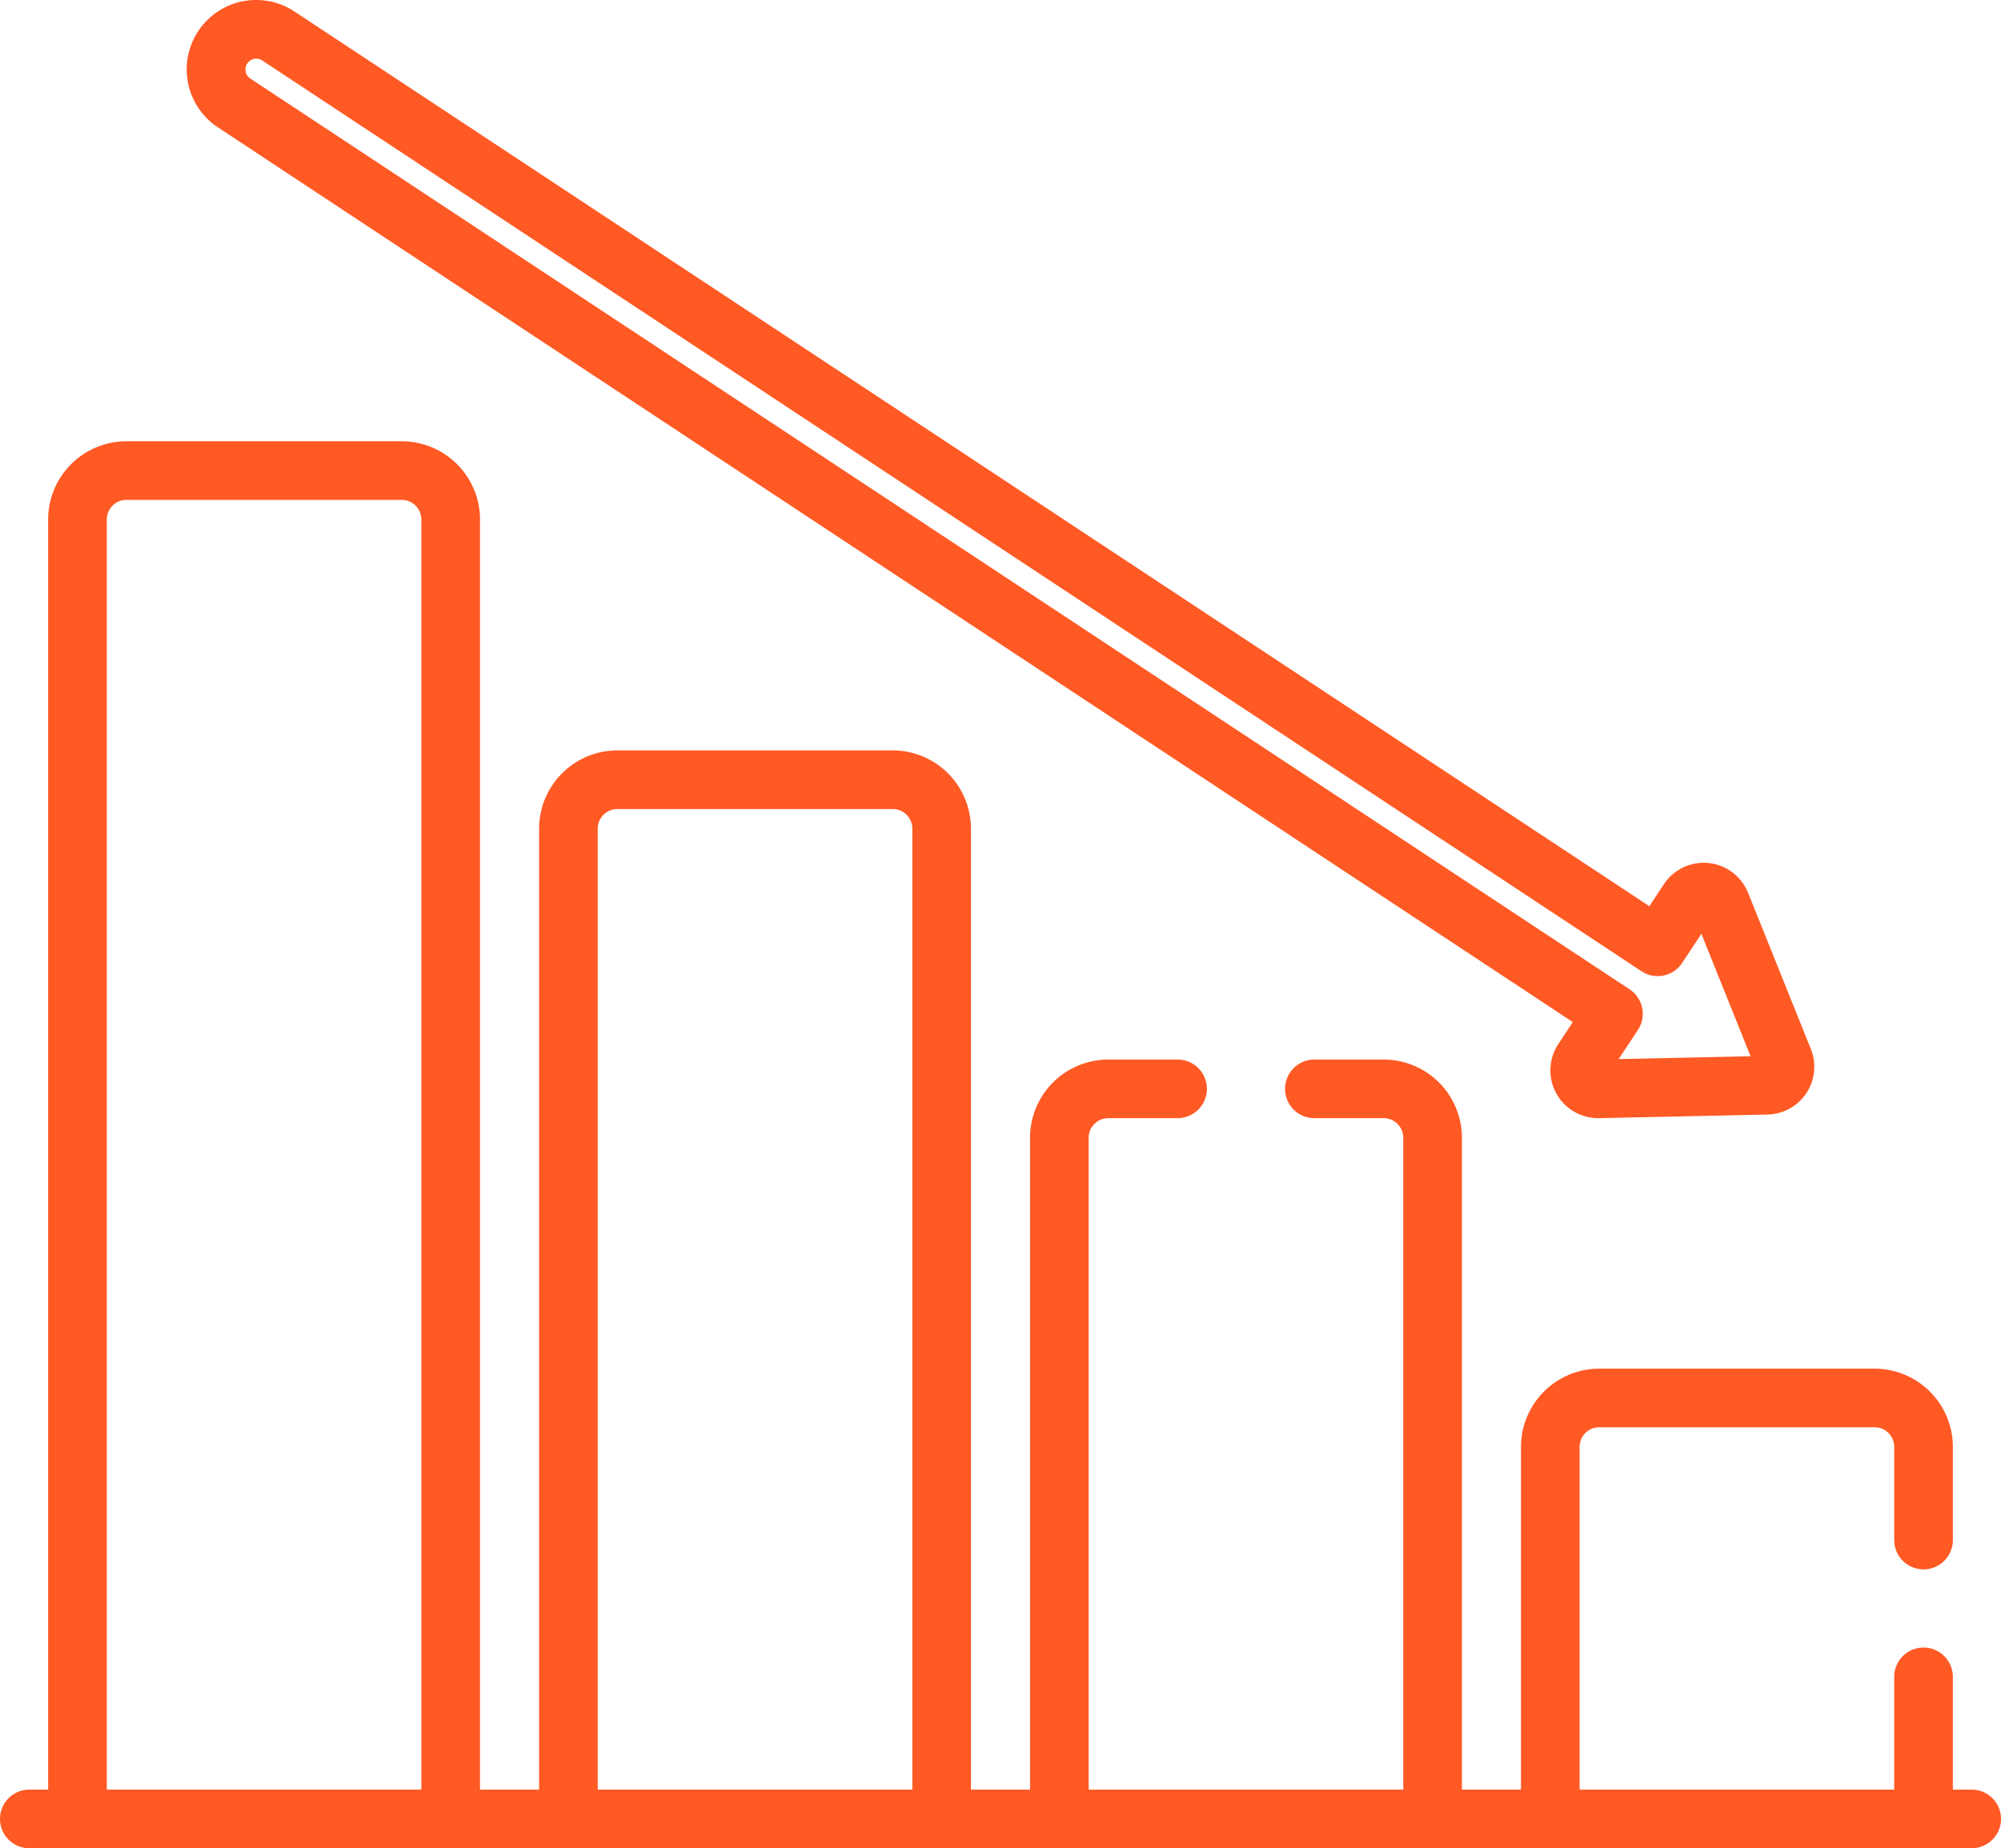 <svg xmlns="http://www.w3.org/2000/svg" width="512" height="472.94" viewBox="0 0 512 472.94">
  <g id="statistics" transform="translate(0 -0.001)">
    <path id="Path_37" data-name="Path 37" d="M504.5,457.941h-4.82V429.086a7.5,7.5,0,0,0-15,0v28.855h-80.5v-87.7a5.022,5.022,0,0,1,5.02-5.016H479.66a5.022,5.022,0,0,1,5.02,5.016v23.844a7.5,7.5,0,0,0,15,0V370.242a20.041,20.041,0,0,0-20.02-20.016H409.2a20.041,20.041,0,0,0-20.02,20.016v87.7H374.059v-166.8a20.038,20.038,0,0,0-20.016-20.016h-17.73a7.5,7.5,0,0,0,0,15h17.73a5.021,5.021,0,0,1,5.016,5.016v166.8h-80.5v-166.8a5.021,5.021,0,0,1,5.016-5.016h17.73a7.5,7.5,0,0,0,0-15h-17.73a20.038,20.038,0,0,0-20.016,20.016v166.8H248.441v-245.9a20.041,20.041,0,0,0-20.016-20.02H157.961a20.042,20.042,0,0,0-20.02,20.02v245.9H122.82V132.934A20.038,20.038,0,0,0,102.8,112.918H32.34a20.041,20.041,0,0,0-20.02,20.016V457.941H7.5a7.5,7.5,0,0,0,0,15h497a7.5,7.5,0,0,0,0-15Zm-477.176,0V132.934a5.021,5.021,0,0,1,5.016-5.016H102.8a5.021,5.021,0,0,1,5.016,5.016V457.941Zm125.617,0v-245.9a5.023,5.023,0,0,1,5.02-5.02h70.465a5.022,5.022,0,0,1,5.016,5.02v245.9Zm0,0" fill="#ff5924"/>
    <path id="Path_38" data-name="Path 38" d="M408.91,286.125c.09,0,.18,0,.27,0l43.094-.926a12.218,12.218,0,0,0,11.07-16.766l-16.07-40a12.223,12.223,0,0,0-21.527-2.18l-3.719,5.637L75.332,2.938A17.767,17.767,0,1,0,55.75,32.59L402.441,261.543l-3.719,5.633A12.222,12.222,0,0,0,408.91,286.125ZM64.016,20.074a2.769,2.769,0,0,1,3.051-4.621L420.02,248.539a7.5,7.5,0,0,0,10.391-2.125l4.926-7.457,12.59,31.328-33.758.727,4.926-7.461a7.5,7.5,0,0,0-2.125-10.391Zm0,0" fill="#ff5924"/>
  </g>
</svg>
